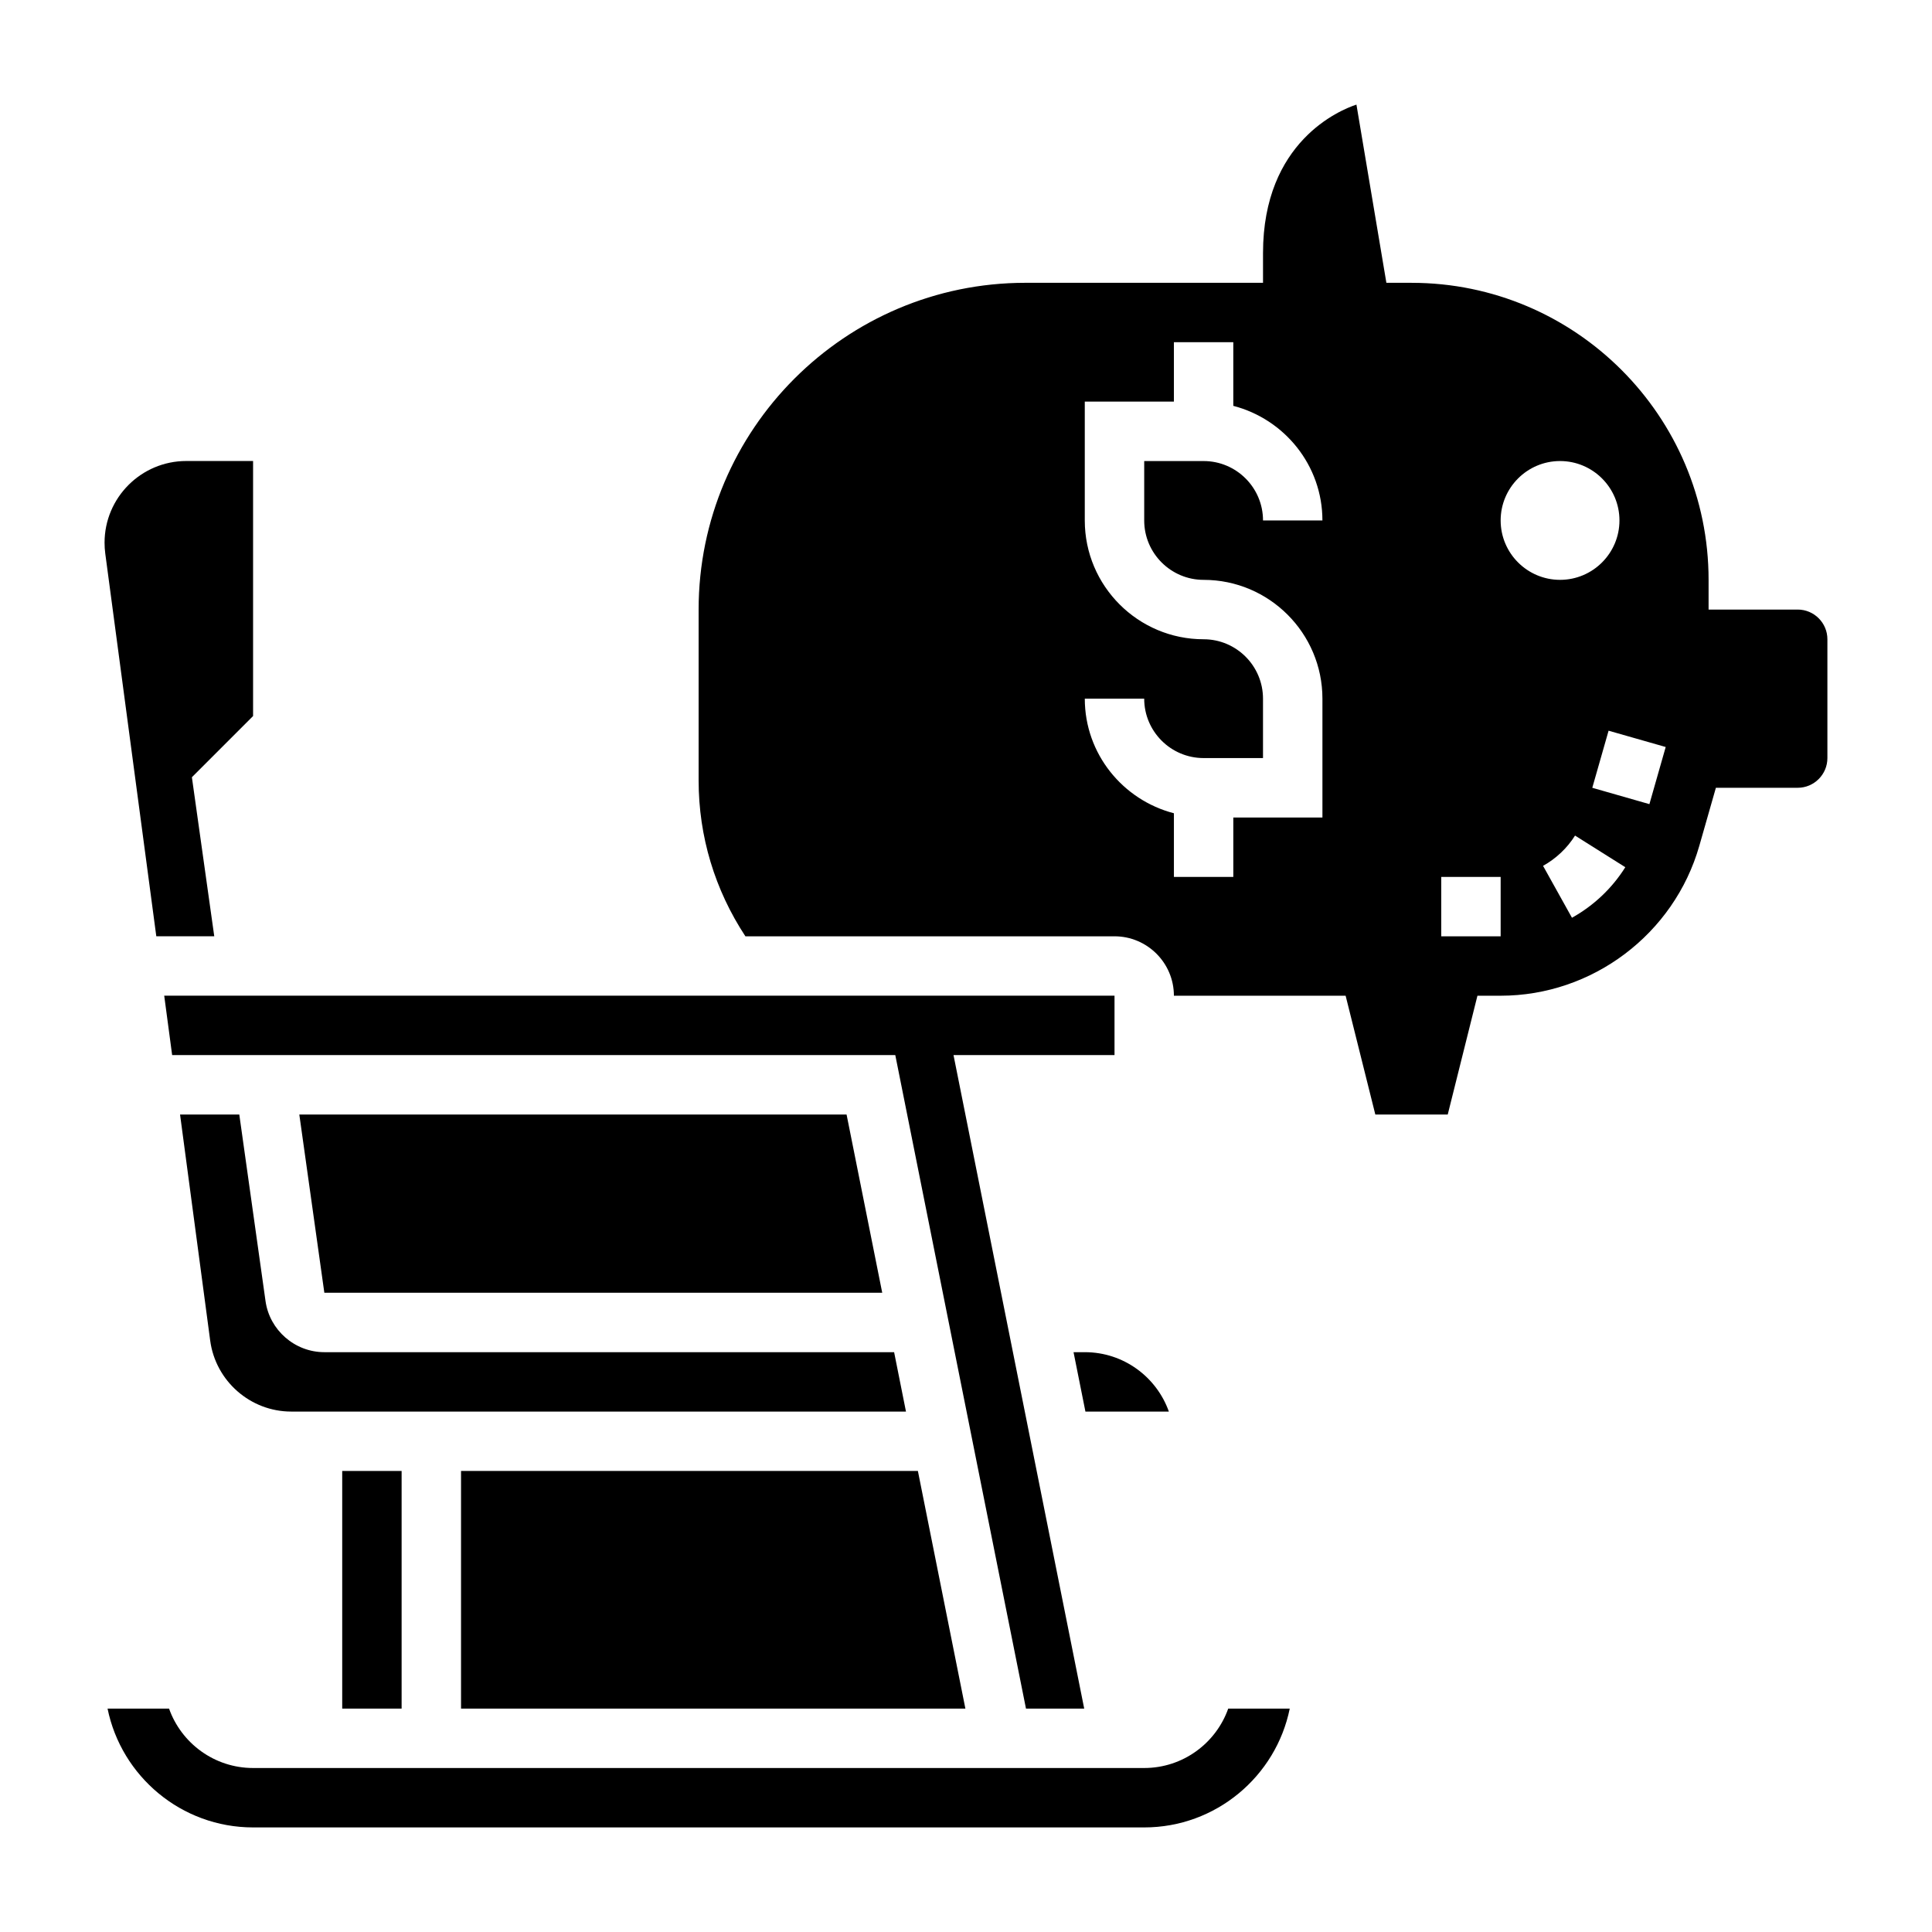 <?xml version="1.0" encoding="UTF-8"?>
<!-- Uploaded to: ICON Repo, www.svgrepo.com, Generator: ICON Repo Mixer Tools -->
<svg fill="#000000" width="800px" height="800px" version="1.1" viewBox="144 144 512 512" xmlns="http://www.w3.org/2000/svg">
 <g>
  <path d="m377.8 486.59-9.449-47.23h-145.03l6.633 47.23z"/>
  <path d="m447.23 612.54h-236.16c-10.266 0-19.02-6.582-22.27-15.742h-16.297c3.652 17.938 19.555 31.488 38.566 31.488h236.16c19.012 0 34.914-13.547 38.566-31.488h-16.305c-3.242 9.16-11.996 15.742-22.262 15.742z"/>
  <path d="m387.25 533.82h-121.07v62.977h133.66z"/>
  <path d="m380.95 502.34h-151c-7.801 0-14.508-5.824-15.586-13.555l-6.949-49.422h-15.699l7.988 59.922c1.438 10.723 10.664 18.797 21.469 18.797h162.92z"/>
  <path d="m200.78 392.12-5.926-42.145 16.215-16.219v-67.586h-17.703c-11.941 0-21.656 9.711-21.656 21.652 0 0.969 0.062 1.93 0.188 2.883l13.523 101.41z"/>
  <path d="m189.62 423.61h191.64l34.637 173.19h15.43l-34.637-173.19h42.668v-15.742h-251.84z"/>
  <path d="m428.5 502.34 3.148 15.742h22.113c-3.25-9.164-12.004-15.742-22.27-15.742z"/>
  <path d="m234.69 533.82h15.742v62.977h-15.742z"/>
  <path d="m620.41 305.54h-23.617v-7.871c0-43.406-35.312-78.719-78.719-78.719h-6.668l-7.934-47.23c-4.328 1.426-24.758 9.773-24.758 39.355v7.871h-62.977c-47.742 0-86.594 38.848-86.594 86.594v45.297c0 14.824 4.305 29 12.398 41.297l97.812-0.004c8.684 0 15.742 7.062 15.742 15.742h45.508l7.871 31.488h19.191l7.871-31.488 6.152 0.004c24.316 0 45.957-16.328 52.641-39.707l4.398-15.398h21.68c4.336 0 7.871-3.535 7.871-7.871v-31.488c0.004-4.336-3.531-7.871-7.871-7.871zm-157.44-7.871c17.367 0 31.488 14.121 31.488 31.488v31.488h-23.617v15.742h-15.742v-16.863c-13.539-3.519-23.617-15.742-23.617-30.371h15.742c0 8.684 7.062 15.742 15.742 15.742h15.742v-15.742c0-8.684-7.062-15.742-15.742-15.742-17.367 0-31.488-14.121-31.488-31.488v-31.488h23.617v-15.742h15.742v16.863c13.539 3.519 23.617 15.742 23.617 30.371h-15.742c0-8.684-7.062-15.742-15.742-15.742h-15.742v15.742c-0.004 8.68 7.059 15.742 15.742 15.742zm94.461-31.488c8.684 0 15.742 7.062 15.742 15.742 0 8.684-7.062 15.742-15.742 15.742-8.684 0-15.742-7.062-15.742-15.742 0-8.684 7.062-15.742 15.742-15.742zm-15.742 125.95h-15.742v-15.742h15.742zm18.898-4.918-7.66-13.754c3.457-1.93 6.391-4.699 8.477-8.023l13.32 8.383c-3.484 5.562-8.371 10.191-14.137 13.395zm20.523-30.109-15.137-4.332 4.32-15.129 15.137 4.32z"/>
 </g>
</svg>